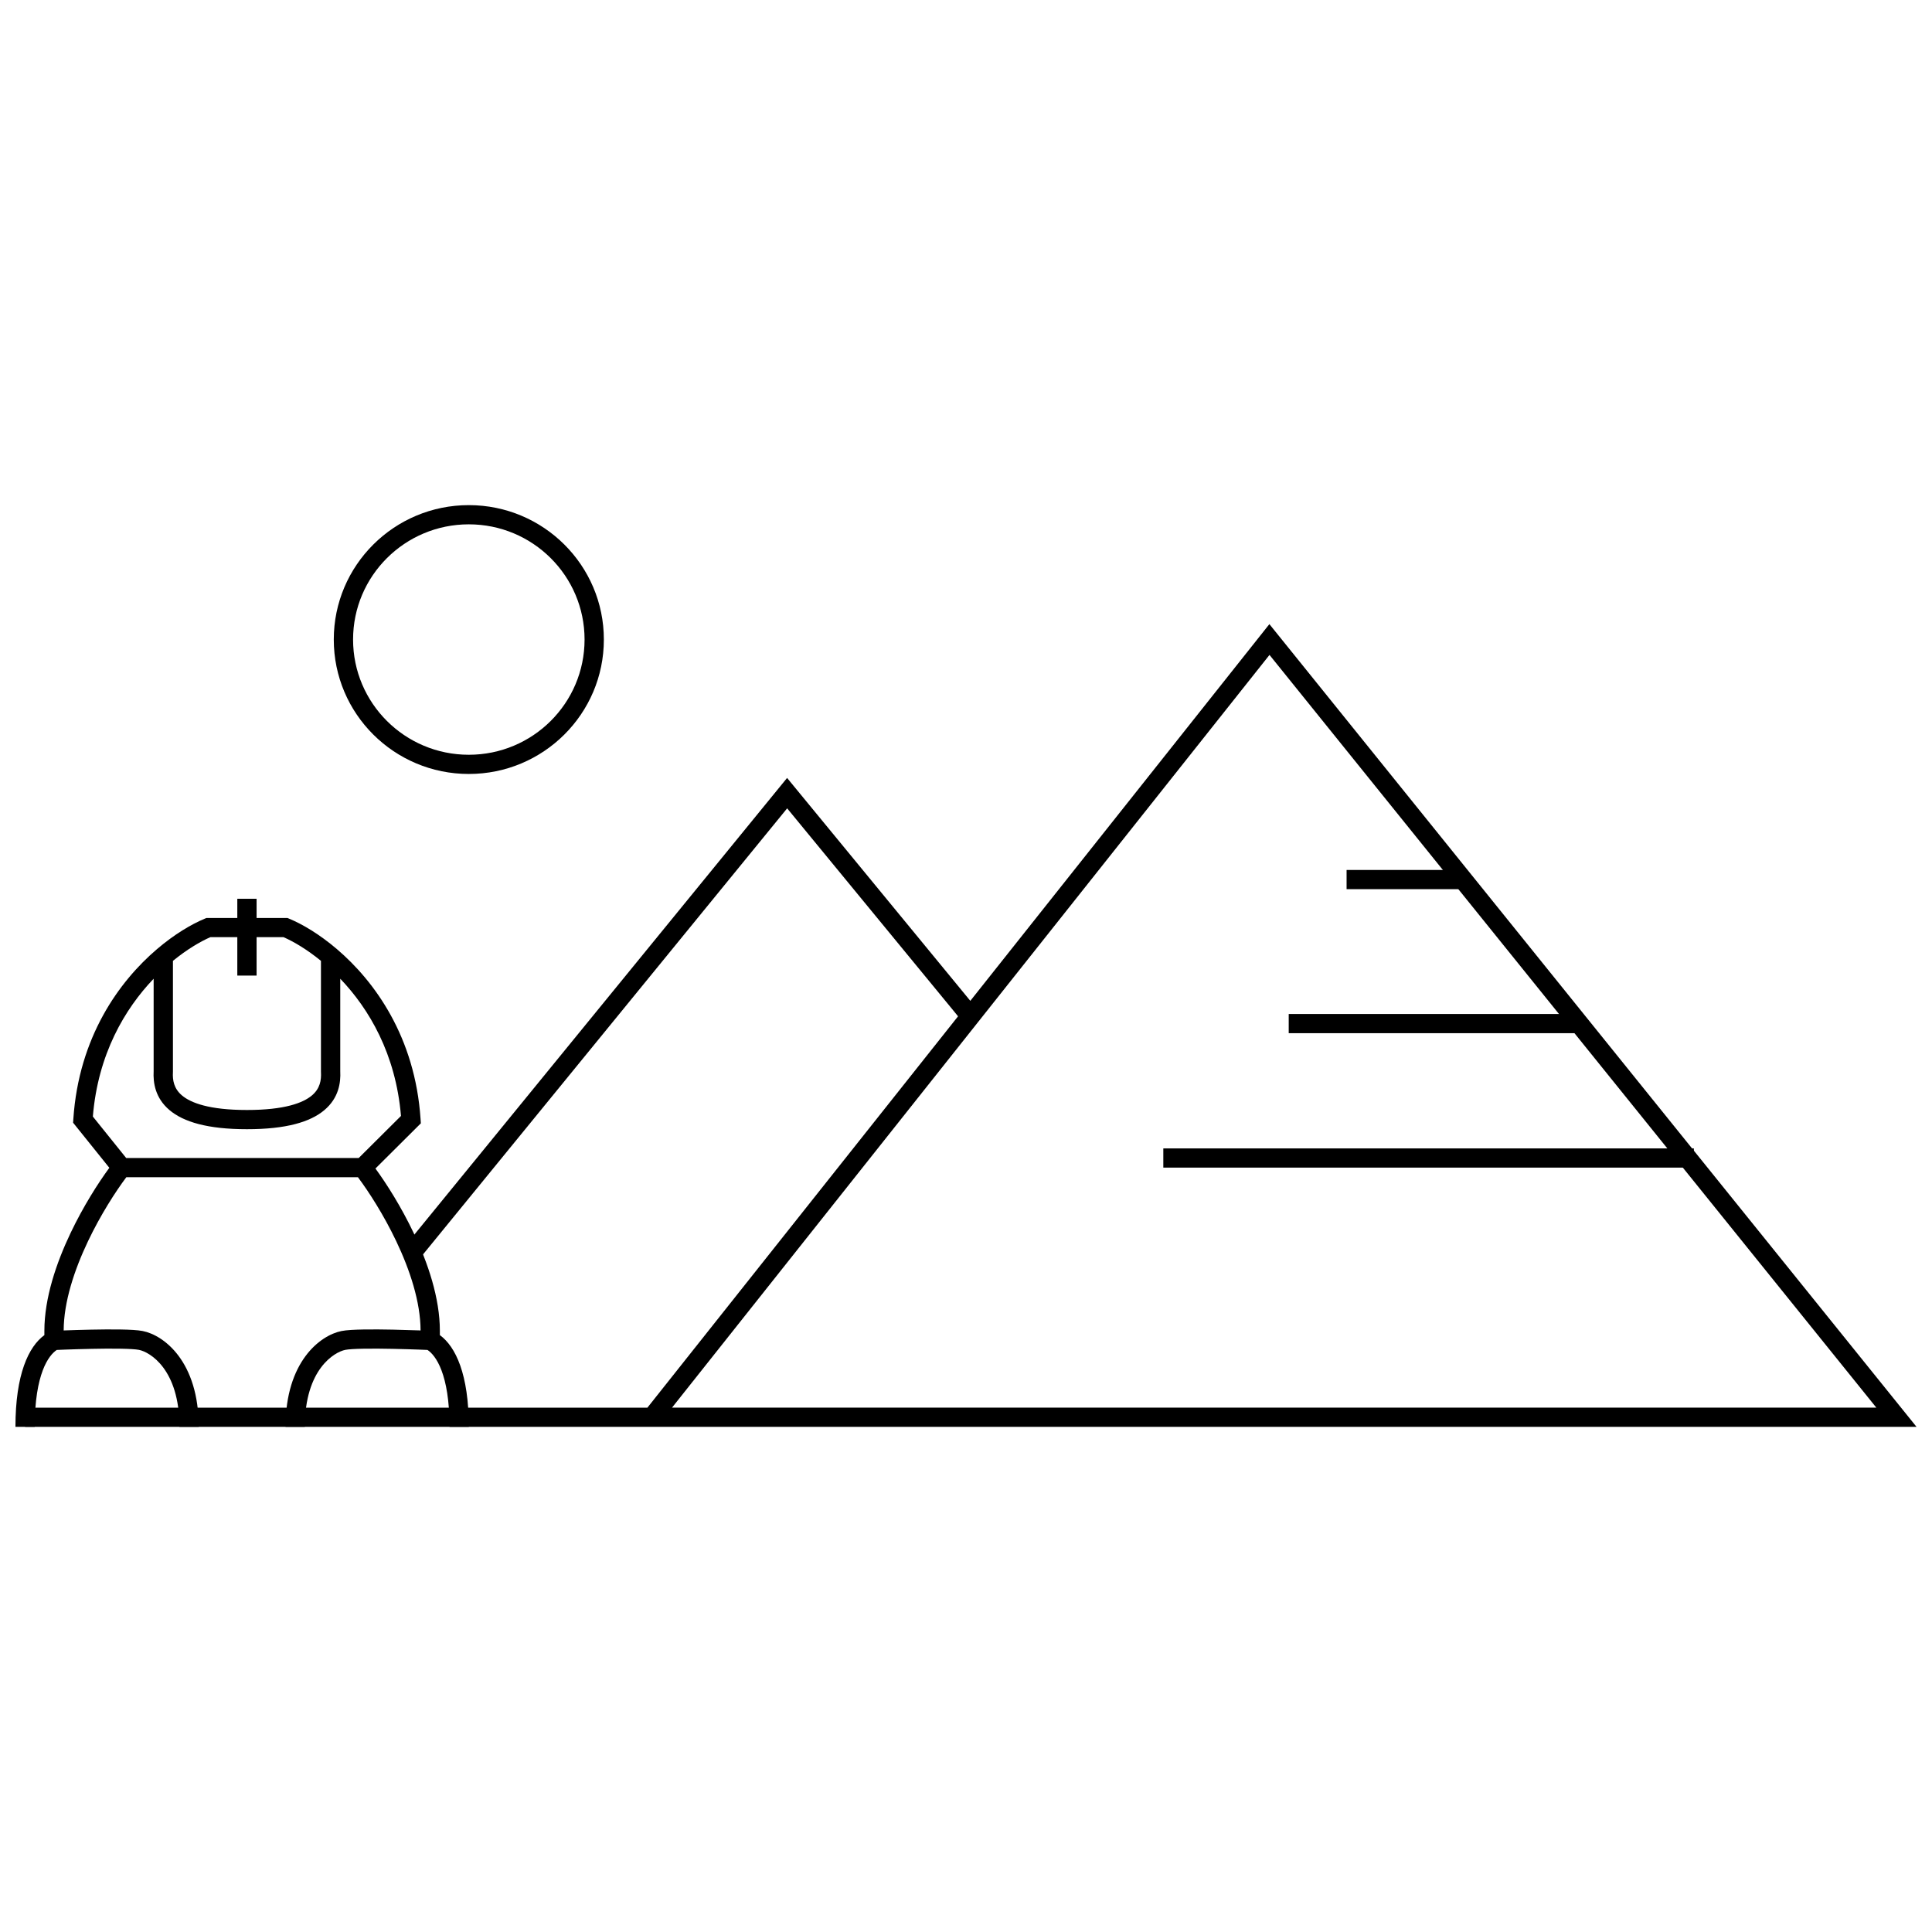 <?xml version="1.0" encoding="UTF-8"?>
<!-- Uploaded to: SVG Repo, www.svgrepo.com, Generator: SVG Repo Mixer Tools -->
<svg width="800px" height="800px" version="1.1" viewBox="144 144 512 512" xmlns="http://www.w3.org/2000/svg">
 <defs>
  <clipPath id="b">
   <path d="m150 309h501.9v214h-501.9z"/>
  </clipPath>
  <clipPath id="a">
   <path d="m148.09 382h120.91v141h-120.91z"/>
  </clipPath>
 </defs>
 <g clip-path="url(#b)">
  <path d="m480.4 309.4 171.5 212.73h-501.25v-5.086h164.92l82.324-103.71-1.262-1.547-0.008-0.012-44.02-53.555-97.719 119.71-3.969-3.207 101.67-124.56 48.008 58.402 0.547 0.672zm-158.31 207.64h319.16l-160.82-199.48z" fill-rule="evenodd"/>
 </g>
 <path d="m268.24 344.02c16.945 0 30.676-13.672 30.676-30.535s-13.73-30.531-30.676-30.531c-16.941 0-30.672 13.668-30.672 30.531s13.73 30.535 30.672 30.535zm0 5.09c19.766 0 35.789-15.949 35.789-35.625 0-19.672-16.023-35.621-35.789-35.621-19.762 0-35.785 15.949-35.785 35.621 0 19.676 16.023 35.625 35.785 35.625z" fill-rule="evenodd"/>
 <g clip-path="url(#a)">
  <path d="m206.89 392.36v10.18h5.109v-10.18h7.144c2.691 1.18 6.207 3.246 9.914 6.277v29.418l0.004 0.066c0.117 2.133-0.242 4.367-2.41 6.191-2.328 1.961-7.195 3.848-17.207 3.848-10.012 0-14.879-1.887-17.207-3.848-2.168-1.824-2.527-4.059-2.41-6.191l0.004-0.066v-29.418c3.707-3.031 7.223-5.098 9.914-6.277zm-22.172 11.012c-7.637 7.984-14.762 19.996-16.109 36.527l8.832 10.984h61.621l11.203-11.148c-1.383-16.445-8.48-28.406-16.094-36.363v24.547c0.152 2.953-0.371 7.039-4.215 10.277-3.715 3.129-10.074 5.055-20.512 5.055s-16.797-1.926-20.512-5.055c-3.844-3.238-4.367-7.324-4.215-10.277zm54.137 52.602h-61.375c-2.852 3.805-6.801 9.922-10.141 16.93-3.644 7.648-6.438 16.113-6.465 23.68 0.113-0.004 0.227-0.012 0.348-0.016 1.832-0.066 4.324-0.145 6.949-0.199 2.625-0.055 5.402-0.078 7.805-0.039 2.324 0.039 4.523 0.141 5.852 0.406 5.664 1.129 14.836 8.125 14.836 25.395h-5.113c0-15.297-7.871-19.836-10.727-20.402-0.801-0.16-2.543-0.27-4.934-0.309-2.312-0.039-5.019-0.016-7.613 0.039-2.594 0.051-5.055 0.129-6.871 0.195-0.906 0.035-1.648 0.062-2.168 0.086l-0.191 0.008c-2.144 1.402-5.84 6.309-5.84 20.383h-5.113c0-13.949 3.488-21.258 7.668-24.312v-1.133c0-8.691 3.164-17.996 6.957-25.961 3.34-7.004 7.262-13.168 10.258-17.246l-9.605-11.953 0.066-0.988c1.453-21.715 12.141-36.457 22.172-45.016 4.609-3.934 9.129-6.602 12.629-8.051l0.469-0.195h8.184v-5.09h5.109v5.09h8.184l0.469 0.195c3.5 1.449 8.02 4.117 12.629 8.051 10.031 8.559 20.719 23.301 22.172 45.016l0.078 1.152-12.035 11.98c2.981 4.078 6.832 10.156 10.117 17.055 3.797 7.965 6.957 17.27 6.957 25.961v1.133c4.184 3.055 7.668 10.363 7.668 24.312h-5.109c0-14.074-3.699-18.98-5.84-20.383l-0.195-0.008c-0.516-0.023-1.262-0.051-2.168-0.086-1.816-0.066-4.277-0.145-6.867-0.195-2.598-0.055-5.305-0.078-7.613-0.039-2.391 0.039-4.133 0.148-4.934 0.309-2.859 0.566-10.727 5.106-10.727 20.402h-5.113c0-17.27 9.172-24.266 14.836-25.395 1.328-0.266 3.527-0.367 5.848-0.406 2.402-0.039 5.184-0.016 7.805 0.039 2.629 0.055 5.121 0.133 6.953 0.199 0.117 0.004 0.234 0.012 0.344 0.016-0.023-7.566-2.816-16.031-6.461-23.68-3.34-7.008-7.293-13.125-10.141-16.93z" fill-rule="evenodd"/>
 </g>
 <path d="m500.86 374.55h30.676v5.086h-30.676zm-15.336 38.168h76.688v5.086h-76.688zm-33.234 35.621h140.6v5.09h-140.6z" fill-rule="evenodd"/>
</svg>